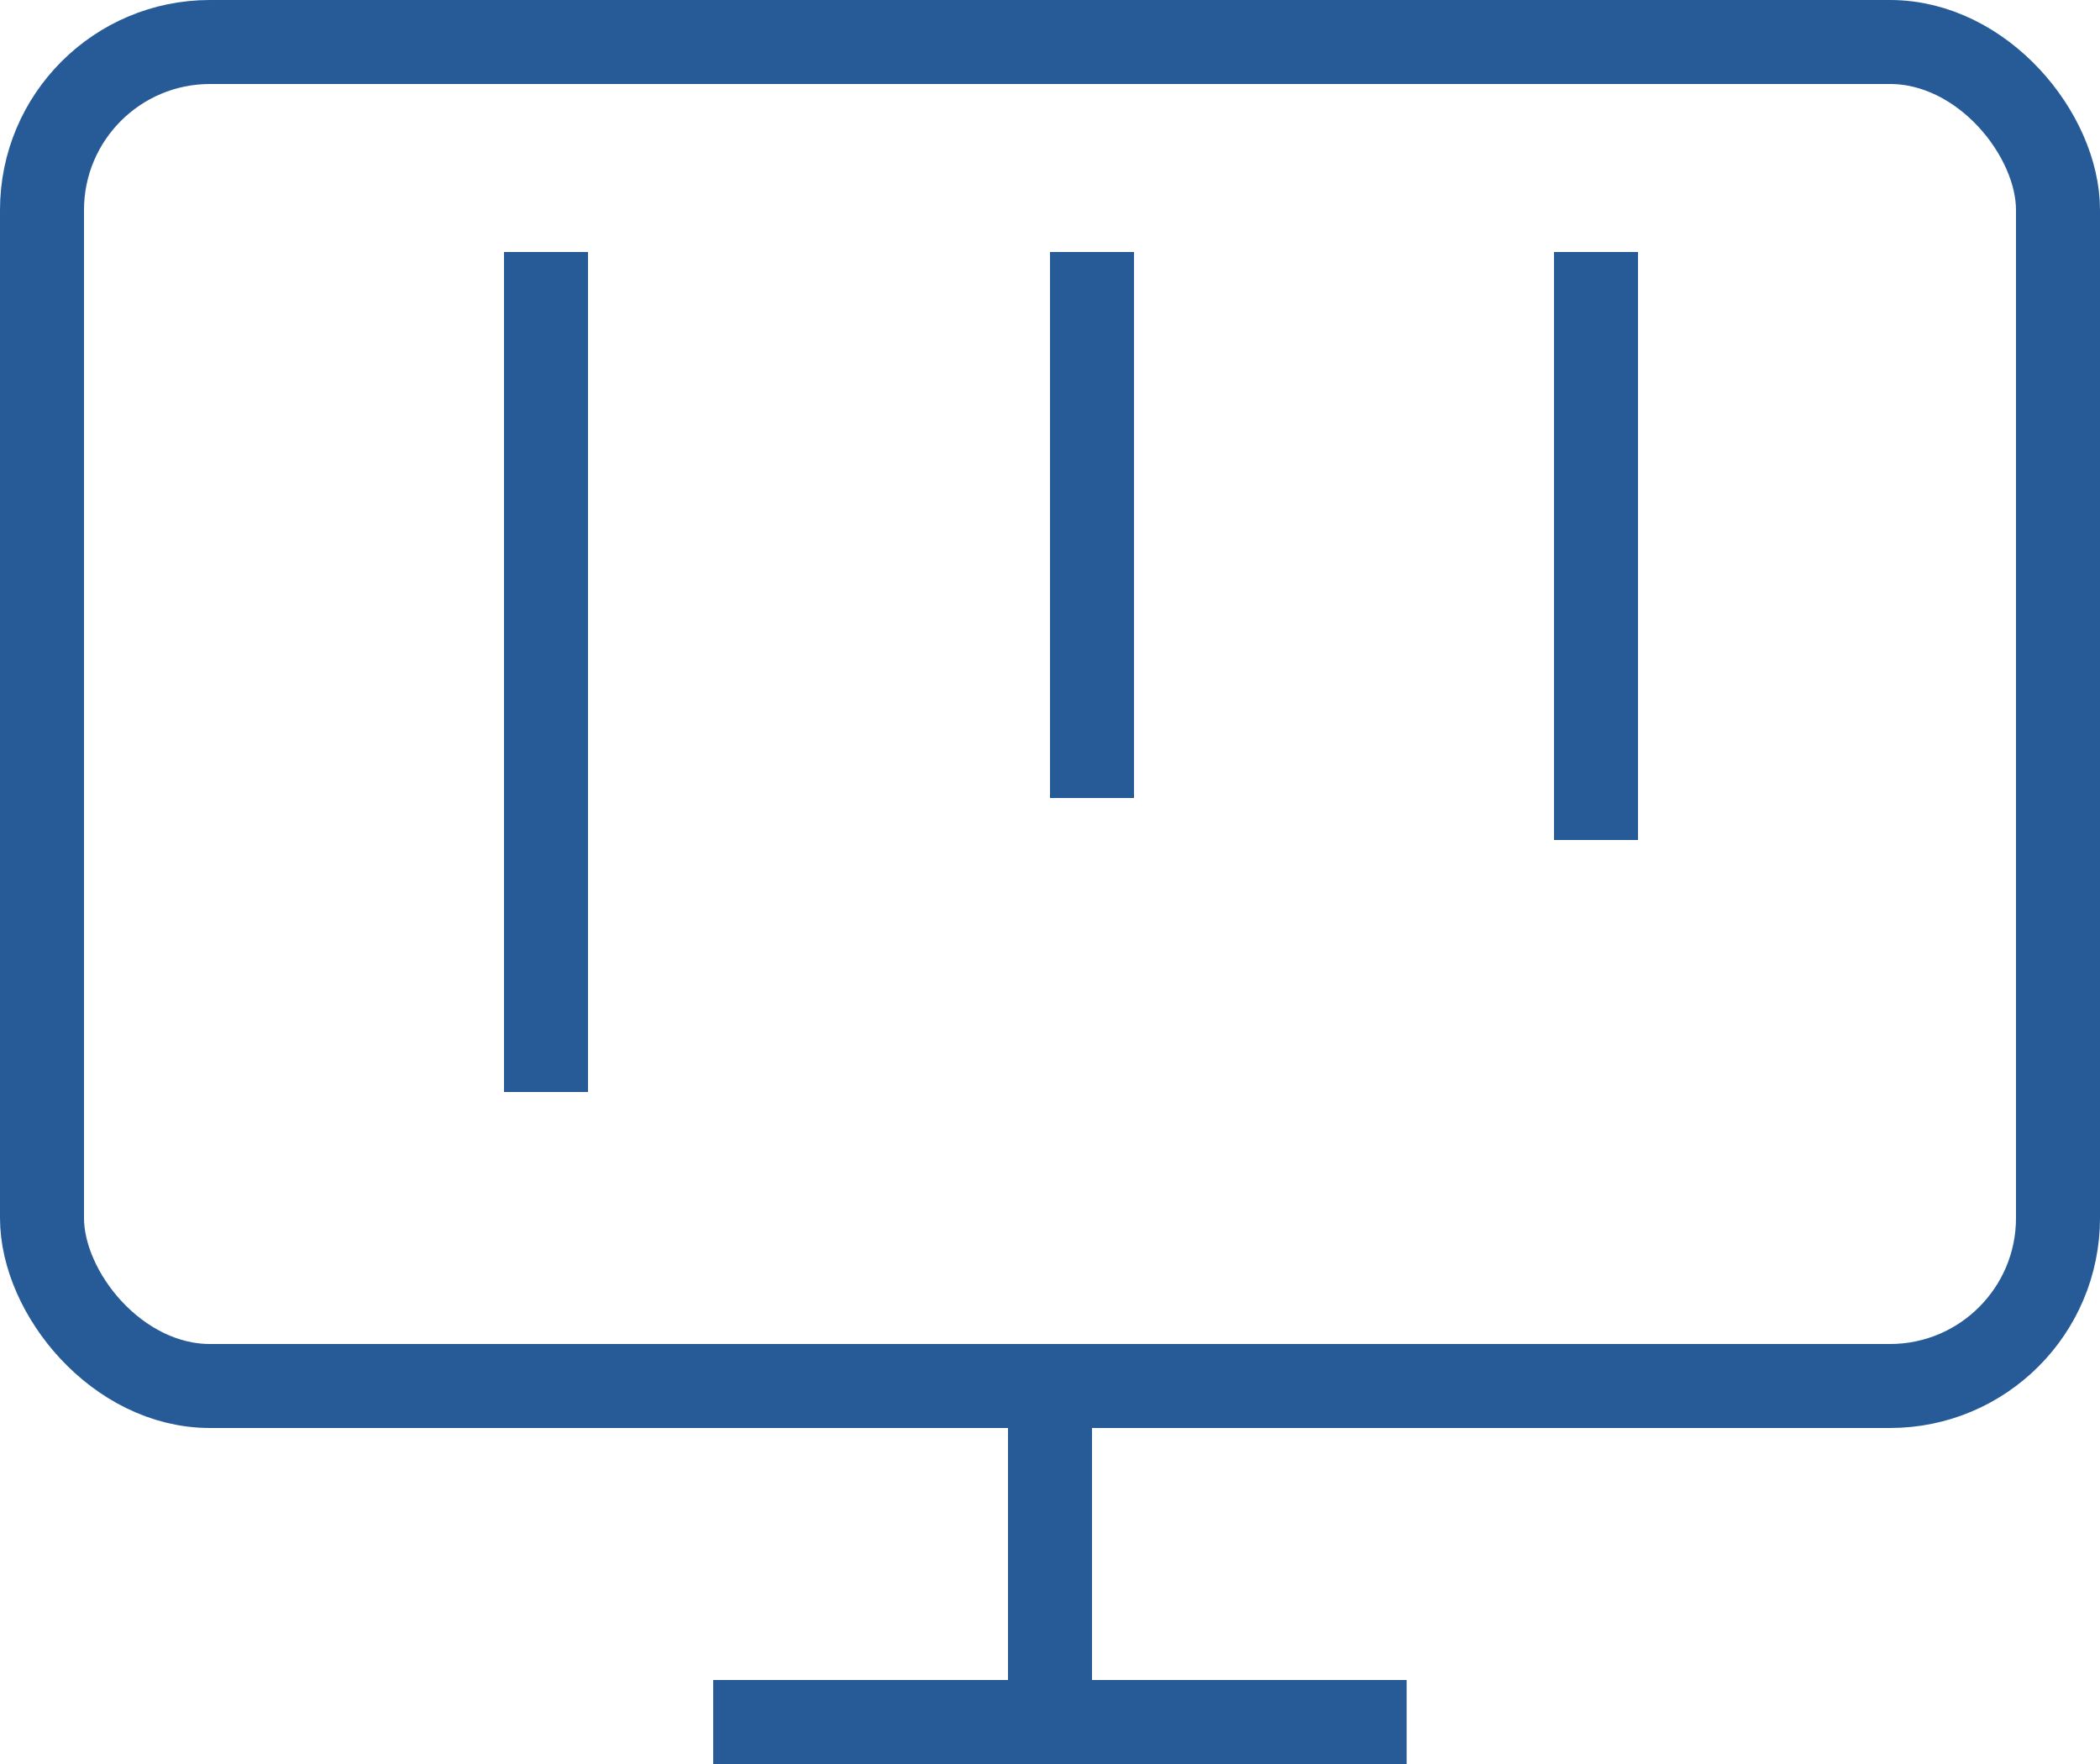 <svg width="50" height="42" viewBox="0 0 50 42" fill="none" xmlns="http://www.w3.org/2000/svg">
<rect x="1" y="1" width="48" height="32" rx="4" stroke="#265B98" stroke-width="2"/>
<path d="M25 33.5V41H16.981H33.491" stroke="#265B98" stroke-width="2"/>
<path d="M13 6L13 26" stroke="#265B98" stroke-width="2"/>
<path d="M26 6L26 19" stroke="#265B98" stroke-width="2"/>
<path d="M38 6L38 20" stroke="#265B98" stroke-width="2"/>
</svg>
